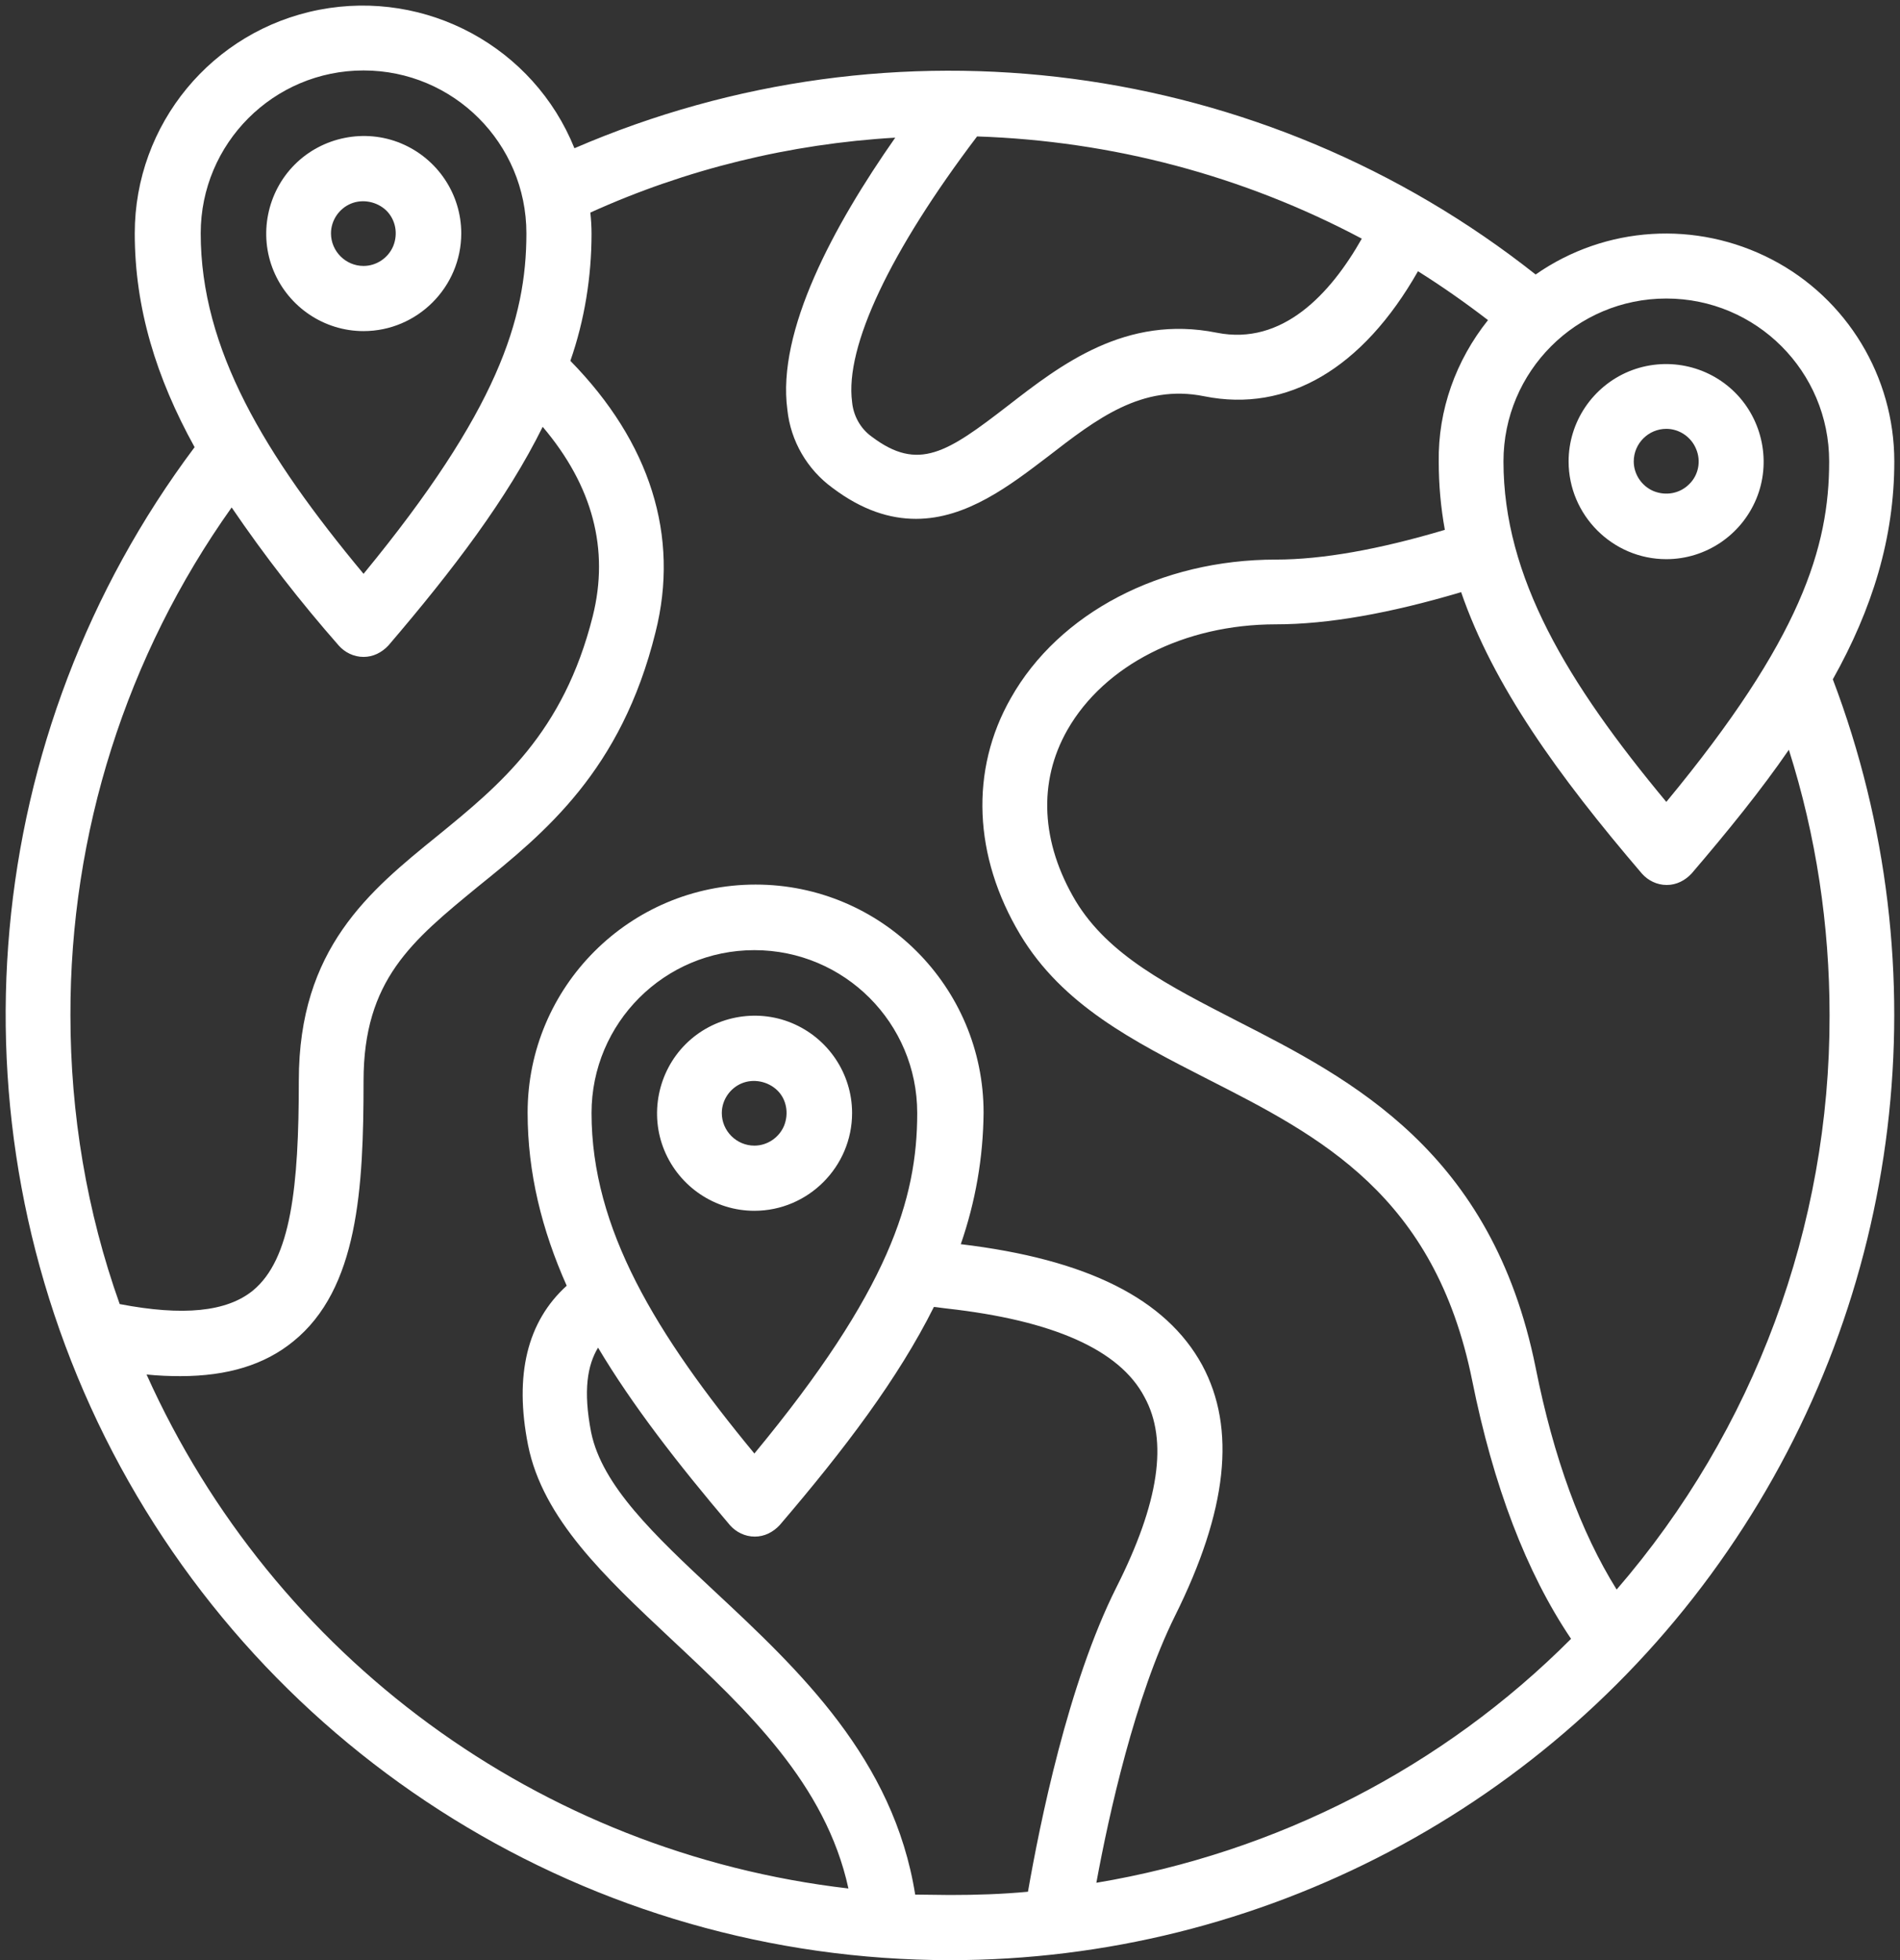 <svg xmlns:inkscape="http://www.inkscape.org/namespaces/inkscape" xmlns:sodipodi="http://sodipodi.sourceforge.net/DTD/sodipodi-0.dtd" xmlns:svg="http://www.w3.org/2000/svg" xmlns="http://www.w3.org/2000/svg" xmlns:xlink="http://www.w3.org/1999/xlink" id="svg2" x="0px" y="0px" viewBox="0 0 466.7 481.3" style="enable-background:new 0 0 466.7 481.3;" xml:space="preserve"><rect x="0" y="0" width="466.7" height="481.3" fill="#333333" stroke="none"/><style type="text/css">	.st0{fill:#FFFFFF;}</style><g>	<path class="st0" d="M465.3,113.3c0-20.8-11.6-40-30.1-49.6c-18.5-9.6-40.8-8.3-58,3.7C310.3,14.5,219.6,2.5,141.1,36.4  c-10-24.8-36.3-39.1-62.7-34C52.1,7.5,33.1,30.5,33.1,57.3c0,18.4,5.3,35.5,14.7,52.5c-52.7,70.3-61.2,164.4-22,243.1  c39.3,78.7,119.6,128.4,207.6,128.4c76.3,0,147.7-37.6,190.9-100.4c43.3-62.8,52.9-142.9,25.9-214.1  C459.9,149.5,465.3,132.1,465.3,113.3z M240,33.5c33.1,1.1,65.3,9.6,94.5,25.1c-7.7,13.6-19.5,26.3-35.6,23.1  c-22.4-4.5-38.4,7.9-51.3,17.9c-14.9,11.5-22,16.3-33.5,7.6c-2.8-2-4.5-5.2-4.8-8.5C207.5,85.1,218.7,61.6,240,33.5z M89.3,17.3  c22.1,0,40,17.9,40,40c0,21.1-7.1,43.6-40,83.6c-24.3-29.2-40-55.2-40-83.6C49.3,35.2,67.2,17.3,89.3,17.3z M17.3,249.3  c-0.1-44.7,13.7-88.3,39.6-124.7c8.1,11.9,16.9,23.2,26.3,33.9c1.5,1.7,3.7,2.8,6.1,2.8c2.4,0,4.5-1.1,6.1-2.8  c16-18.7,29.2-36.1,37.9-53.7c12.3,14.5,16.4,30.1,12.3,46.5c-7.2,28.7-22.9,41.5-38.1,53.9c-16.8,13.6-34.1,27.7-34.1,60.1  c0,26.1-1.9,43.9-11.3,51.6c-6.4,5.2-17.1,6.3-32.7,3.3C21.3,297.5,17.3,273.5,17.3,249.3z M233.3,465.3c-2.9,0-5.7-0.1-8.5-0.1  c-5.3-33.3-28.5-55.1-49.2-74.4c-14.9-13.9-27.7-26-30.4-39.1c-2-10.3-0.9-16.5,1.7-20.8c8.4,14.1,19.5,28.4,32.4,43.6  c1.5,1.7,3.7,2.8,6.1,2.8s4.5-1.1,6.1-2.8c16-18.7,29.1-36,37.9-53.6c1.1,0.1,2.1,0.3,3.2,0.4c26,2.9,42.4,10.1,48.5,21.7  c5.9,10.7,3.6,26-6.9,46.8c-11.9,23.7-18.8,58.1-21.7,74.7C246.1,465.1,239.9,465.3,233.3,465.3z M145.3,273.3  c0-22.1,17.9-40,40-40c22.1,0,40,17.9,40,40c0,21.1-6.9,43.6-40,83.6C161.1,327.6,145.3,301.7,145.3,273.3z M269.3,462.3  c3.1-16.9,9.5-45.7,19.3-65.5c12.9-25.9,15.1-46,6.7-61.6c-8.9-16.3-28.3-26-59.3-29.7c3.6-10.4,5.5-21.2,5.6-32.3  c0-30.9-25.1-56-56-56c-30.9,0-56,25.1-56,56c0,14.8,3.5,28.8,9.6,42.5c-9.7,8.8-12.9,21.9-9.5,39.1c3.6,18.1,18.9,32.4,35.1,47.6  c18.7,17.5,38,35.6,43.6,61.3C132.5,454.9,67.2,406.9,36,337.5c2.9,0.3,5.7,0.4,8.3,0.4c11.6,0,20.7-2.8,27.7-8.5  c16-12.9,17.3-37.6,17.3-64c0-24.8,11.9-34.4,28.1-47.7c16.5-13.3,35.2-28.5,43.6-62.4c6-23.7-1.3-46.7-20.9-66.7  c3.5-10,5.2-20.7,5.2-31.2c0-1.7-0.1-3.5-0.3-5.2c23.6-10.7,49.1-16.9,74.9-18.4c-15.2,21.7-29.1,47.5-26.5,66.8  c0.8,7.7,4.9,14.7,11.1,19.2c7.3,5.5,14.1,7.6,20.5,7.6c12.5,0,23.2-8.3,32.4-15.3c11.9-9.2,23.1-17.9,38.4-14.8  c20.4,4.1,38.9-6.8,52.5-30.7c5.9,3.7,11.6,7.7,17.2,12c-7.9,9.9-12.3,22.1-12.1,34.8c0,5.6,0.5,11.2,1.5,16.7  c-16.1,4.8-30.1,7.3-41.5,7.3c-28.3,0-53.3,13.1-65.1,34c-10.1,17.7-9.2,38.9,2.3,58.1c10.4,17.3,27.7,26.1,46.1,35.5  c27.5,14,55.7,28.4,64.9,73.9c5.2,25.9,13.3,47.2,24.3,63.5C354.4,434,313.6,454.9,269.3,462.3z M397.1,390.3  c-8.8-14.1-15.5-32.4-19.9-54.5c-10.7-53.1-45.3-70.8-73.3-85.1c-16.9-8.7-31.6-16.1-39.7-29.5c-8.5-14.3-9.3-29.2-2-42  c9.1-15.9,28.7-25.9,51.2-25.9c12.8,0,28-2.7,45.5-7.9c7.9,22.9,23.7,44.9,44.4,69.1c1.5,1.7,3.7,2.8,6.1,2.8s4.5-1.1,6.1-2.8  c8.9-10.4,17.1-20.5,23.9-30.4c6.7,21.1,10,43.1,10,65.2C449.5,301.1,430.9,351.2,397.1,390.3z M409.3,196.9  c-24.3-29.2-40-55.2-40-83.6c0-22.1,17.9-40,40-40s40,17.9,40,40C449.3,134.4,442.4,156.9,409.3,196.9z"></path>	<path class="st0" d="M113.3,57.3c0-9.7-5.9-18.4-14.8-22.1c-8.9-3.7-19.3-1.6-26.1,5.2c-6.8,6.8-8.9,17.2-5.2,26.1  s12.4,14.8,22.1,14.8C102.5,81.3,113.3,70.5,113.3,57.3z M81.3,57.3c0-3.2,2-6.1,4.9-7.3c2.9-1.2,6.4-0.5,8.7,1.7  c2.3,2.3,2.9,5.7,1.7,8.7c-1.2,2.9-4.1,4.9-7.3,4.9C84.9,65.3,81.3,61.7,81.3,57.3z"></path>	<path class="st0" d="M209.3,273.3c0-9.7-5.9-18.4-14.8-22.1s-19.3-1.6-26.1,5.2s-8.9,17.2-5.2,26.1s12.4,14.8,22.1,14.8  C198.5,297.3,209.3,286.5,209.3,273.3z M177.3,273.3c0-3.2,2-6.1,4.9-7.3c2.9-1.2,6.4-0.5,8.7,1.7s2.9,5.7,1.7,8.7  c-1.2,2.9-4.1,4.9-7.3,4.9C180.9,281.3,177.3,277.7,177.3,273.3z"></path>	<path class="st0" d="M400.1,91.2c-8.9,3.7-14.8,12.4-14.8,22.1c0,13.2,10.8,24,24,24c9.7,0,18.4-5.9,22.1-14.8  c3.7-8.9,1.6-19.3-5.2-26.1S409.1,87.5,400.1,91.2z M414.9,118.9c-2.3,2.3-5.7,2.9-8.7,1.7c-2.9-1.2-4.9-4.1-4.9-7.3  c0-4.4,3.6-8,8-8c3.2,0,6.1,2,7.3,4.9C417.9,113.2,417.2,116.7,414.9,118.9z"></path></g></svg>